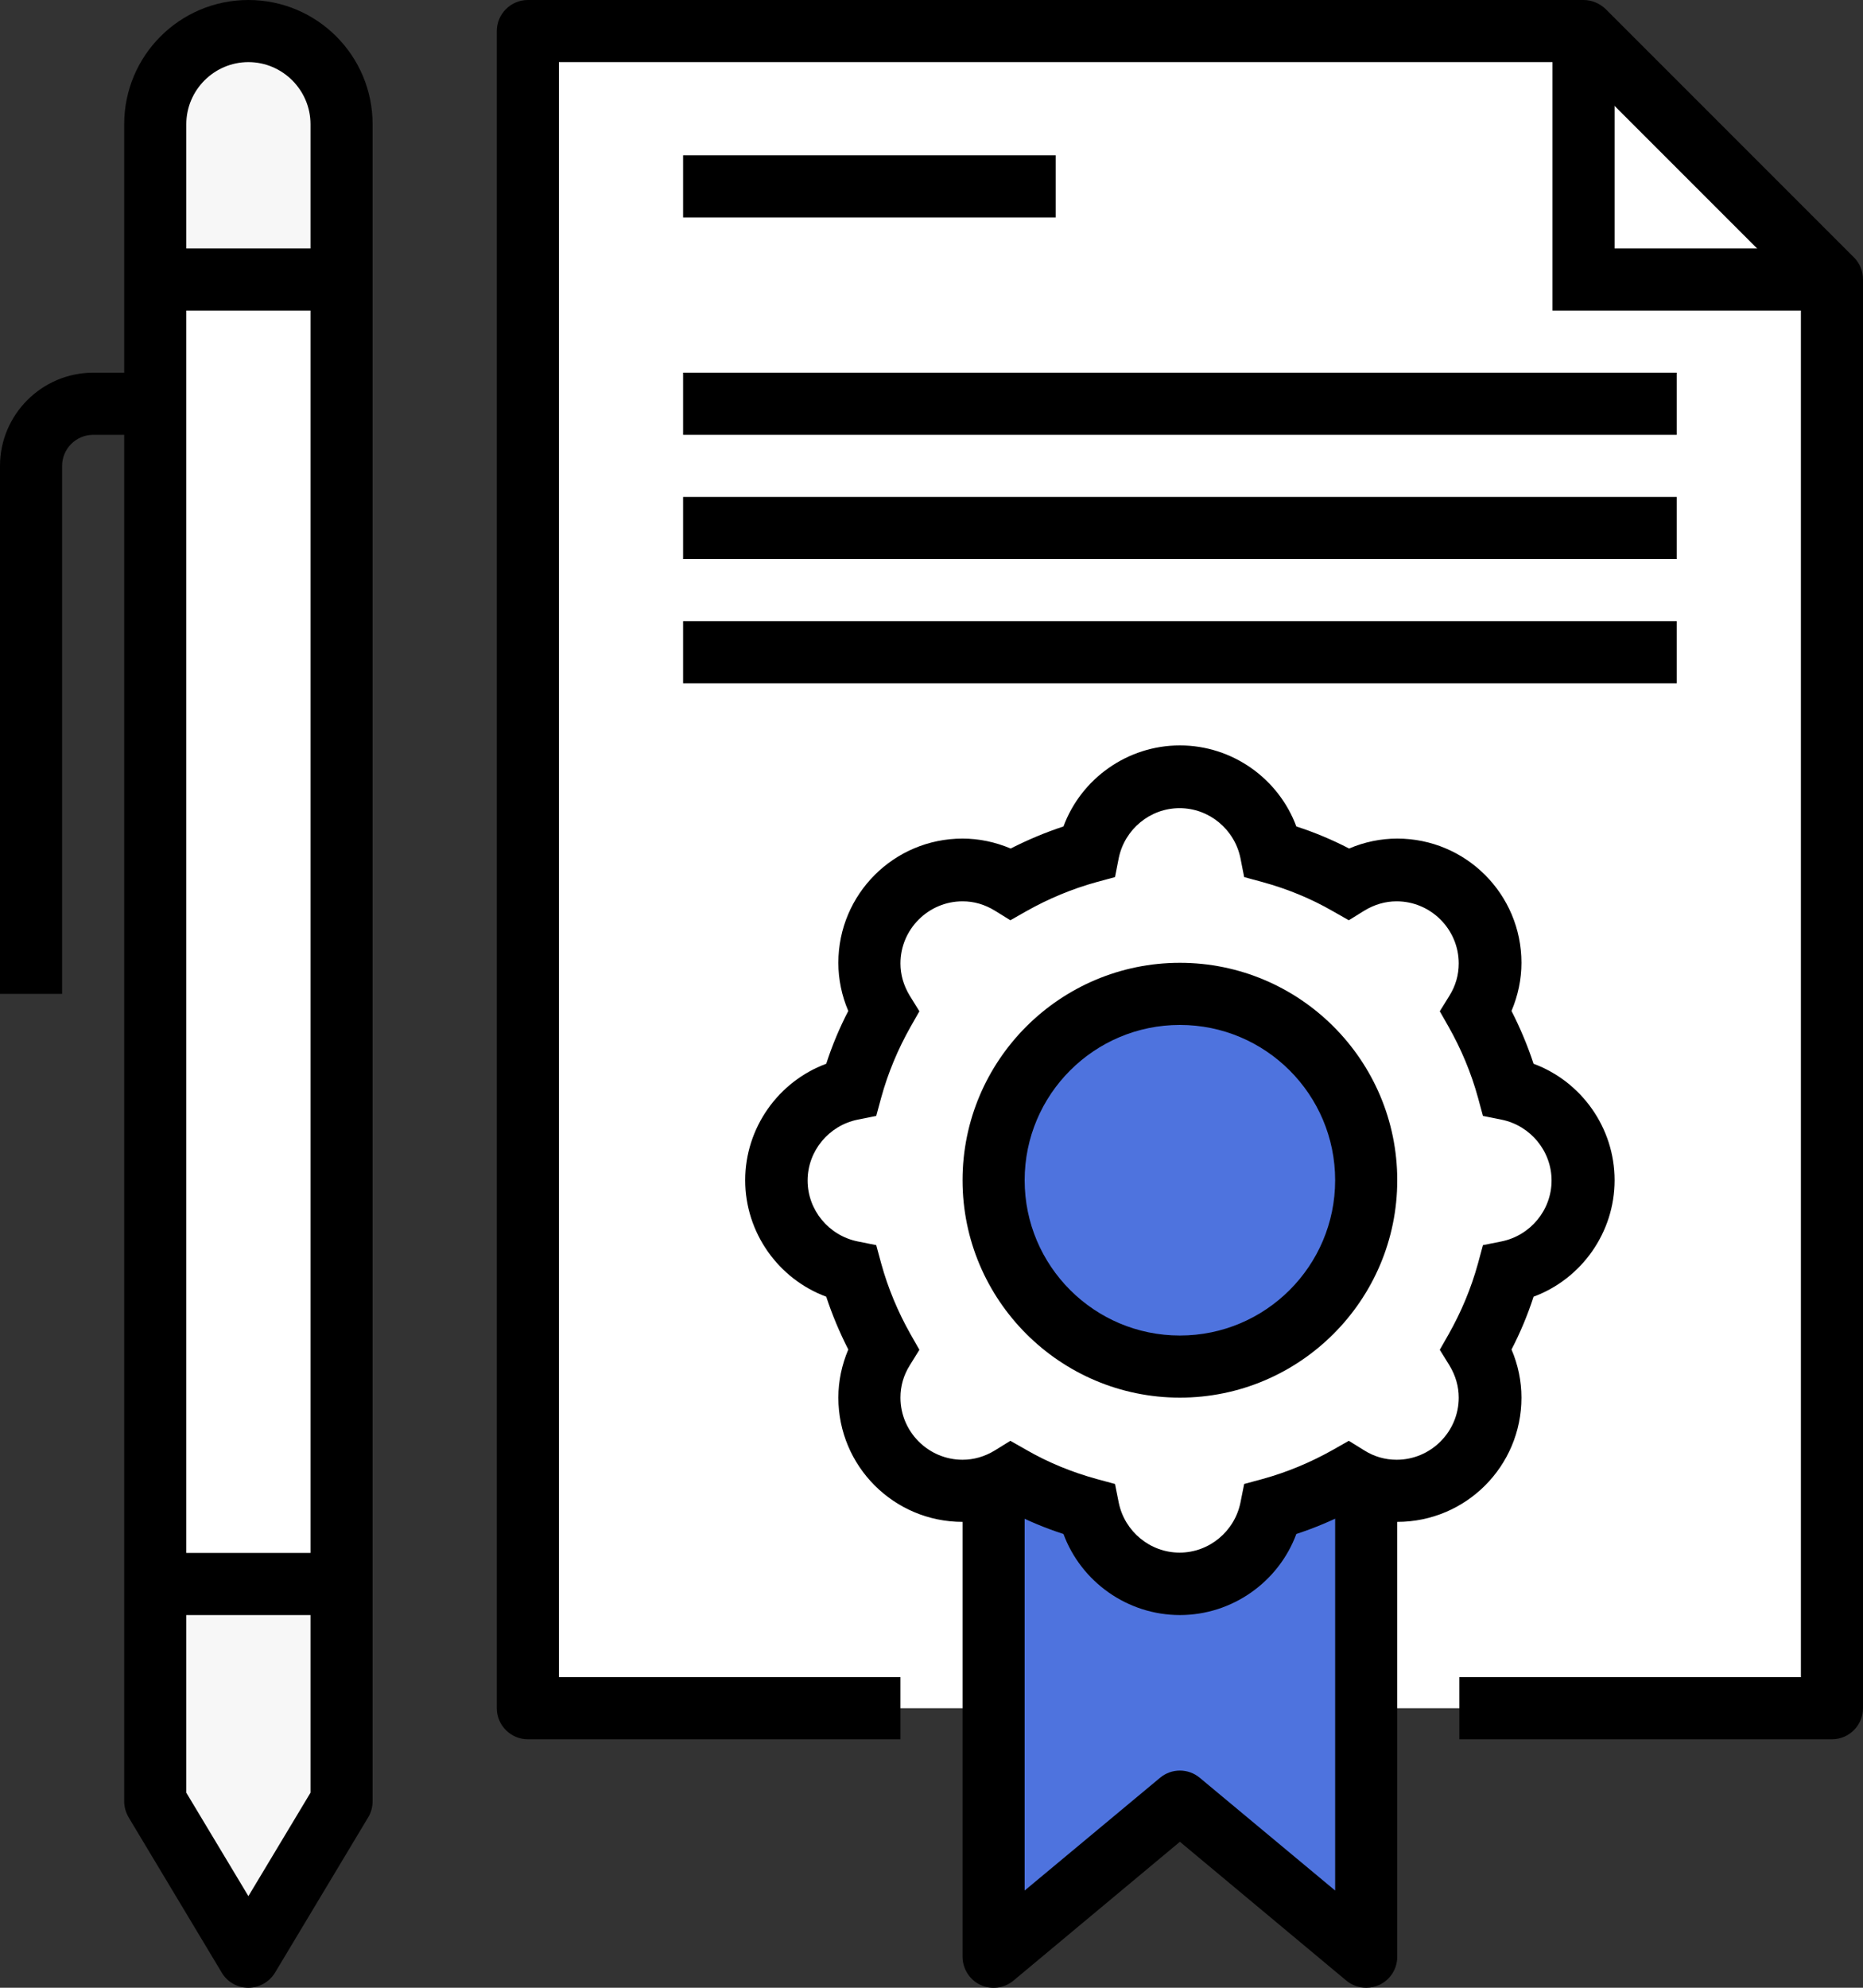 <svg width="60" height="64" viewBox="0 0 60 64" fill="none" xmlns="http://www.w3.org/2000/svg">
<rect x="0" y="0" width="60" height="64" fill="#333333" stroke="none"/>
<path d="M17 1H51L59 9V55H17V1Z" fill="white"/>
<path d="M59 10H50V1H52V8H59V10Z" fill="black"/>
<path d="M59 56H47V54H58V9.41L50.59 2H18V54H29V56H17C16.45 56 16 55.55 16 55V1C16 0.45 16.45 0 17 0H51C51.27 0 51.52 0.11 51.71 0.29L59.71 8.29C59.9 8.48 60 8.73 60 9V55C60 55.55 59.55 56 59 56Z" fill="black"/>
<path d="M44 48V63L38 58L32 63V48" fill="#4E73DE"/>
<path d="M44 64C43.77 64 43.54 63.92 43.36 63.77L38 59.3L32.64 63.77C32.34 64.02 31.93 64.07 31.58 63.91C31.23 63.75 31 63.39 31 63V48H33V60.87L37.36 57.24C37.73 56.93 38.27 56.93 38.64 57.24L43 60.87V48H45V63C45 63.39 44.78 63.74 44.42 63.91C44.28 63.97 44.14 64 44 64Z" fill="black"/>
<path d="M51 38C51 36.54 49.96 35.33 48.59 35.06C48.35 34.18 48 33.34 47.55 32.56C47.83 32.1 48 31.57 48 31C48 29.34 46.66 28 45 28C44.43 28 43.9 28.17 43.44 28.45C42.66 28 41.82 27.66 40.94 27.41C40.67 26.03 39.45 25 38 25C36.55 25 35.33 26.04 35.06 27.41C34.18 27.65 33.34 28 32.56 28.45C32.1 28.17 31.57 28 31 28C29.34 28 28 29.34 28 31C28 31.57 28.17 32.1 28.45 32.56C28 33.34 27.66 34.18 27.41 35.06C26.03 35.33 25 36.55 25 38C25 39.45 26.04 40.67 27.41 40.94C27.65 41.82 28 42.66 28.45 43.44C28.17 43.9 28 44.43 28 45C28 46.66 29.34 48 31 48C31.57 48 32.1 47.83 32.56 47.55C33.34 48 34.18 48.34 35.06 48.59C35.33 49.97 36.55 51 38 51C39.45 51 40.67 49.96 40.94 48.59C41.82 48.35 42.66 48 43.44 47.55C43.9 47.83 44.43 48 45 48C46.66 48 48 46.66 48 45C48 44.43 47.83 43.9 47.55 43.44C48 42.66 48.34 41.82 48.59 40.94C49.97 40.67 51 39.45 51 38Z" fill="white"/>
<path d="M38 44C41.314 44 44 41.314 44 38C44 34.686 41.314 32 38 32C34.686 32 32 34.686 32 38C32 41.314 34.686 44 38 44Z" fill="#4E73DE"/>
<path d="M38 52C36.31 52 34.82 50.93 34.25 49.39C33.66 49.2 33.09 48.96 32.55 48.68C32.06 48.89 31.53 49 31 49C28.79 49 27 47.21 27 45C27 44.47 27.11 43.95 27.32 43.45C27.04 42.9 26.8 42.33 26.61 41.75C25.07 41.18 24 39.69 24 38C24 36.31 25.07 34.82 26.61 34.25C26.8 33.66 27.04 33.09 27.32 32.55C27.11 32.06 27 31.53 27 31C27 28.79 28.79 27 31 27C31.53 27 32.05 27.11 32.55 27.32C33.1 27.04 33.67 26.8 34.25 26.61C34.82 25.07 36.31 24 38 24C39.69 24 41.18 25.07 41.75 26.61C42.34 26.8 42.91 27.04 43.45 27.32C43.94 27.11 44.47 27 45 27C47.21 27 49 28.79 49 31C49 31.53 48.89 32.05 48.68 32.55C48.96 33.1 49.2 33.67 49.39 34.25C50.93 34.82 52 36.31 52 38C52 39.69 50.93 41.18 49.39 41.75C49.2 42.34 48.96 42.91 48.68 43.45C48.89 43.94 49 44.47 49 45C49 47.21 47.21 49 45 49C44.47 49 43.95 48.89 43.45 48.68C42.9 48.96 42.33 49.2 41.75 49.39C41.18 50.93 39.69 52 38 52ZM32.54 46.39L33.05 46.68C33.76 47.09 34.52 47.4 35.32 47.62L35.91 47.78L36.03 48.38C36.22 49.31 37.04 49.99 37.99 49.99C38.94 49.99 39.76 49.31 39.95 48.38L40.07 47.78L40.66 47.62C41.46 47.4 42.22 47.08 42.93 46.68L43.44 46.39L43.94 46.7C44.26 46.9 44.61 47 44.98 47C46.08 47 46.98 46.1 46.98 45C46.98 44.64 46.88 44.29 46.68 43.96L46.37 43.46L46.66 42.95C47.06 42.24 47.38 41.48 47.6 40.68L47.76 40.09L48.36 39.97C49.29 39.78 49.97 38.96 49.97 38.01C49.97 37.06 49.29 36.24 48.36 36.05L47.76 35.93L47.6 35.34C47.38 34.54 47.06 33.78 46.66 33.07L46.37 32.56L46.68 32.06C46.88 31.74 46.98 31.39 46.98 31.02C46.98 29.92 46.08 29.02 44.98 29.02C44.62 29.02 44.27 29.12 43.94 29.32L43.44 29.63L42.93 29.34C42.22 28.93 41.46 28.62 40.66 28.4L40.07 28.24L39.95 27.63C39.76 26.7 38.94 26.02 37.99 26.02C37.04 26.02 36.22 26.7 36.03 27.63L35.91 28.24L35.32 28.4C34.52 28.62 33.76 28.94 33.05 29.34L32.54 29.63L32.04 29.32C31.71 29.12 31.37 29.02 31 29.02C29.9 29.02 29 29.92 29 31.02C29 31.38 29.1 31.73 29.3 32.06L29.61 32.56L29.32 33.07C28.92 33.78 28.6 34.54 28.38 35.34L28.22 35.93L27.62 36.05C26.69 36.24 26.01 37.06 26.01 38.01C26.01 38.96 26.69 39.78 27.62 39.97L28.22 40.09L28.38 40.68C28.6 41.48 28.92 42.24 29.32 42.95L29.61 43.46L29.3 43.96C29.1 44.28 29 44.63 29 45C29 46.1 29.9 47 31 47C31.36 47 31.71 46.9 32.04 46.7L32.54 46.39Z" fill="black"/>
<path d="M38 45C34.14 45 31 41.86 31 38C31 34.14 34.14 31 38 31C41.86 31 45 34.14 45 38C45 41.86 41.86 45 38 45ZM38 33C35.24 33 33 35.24 33 38C33 40.76 35.24 43 38 43C40.76 43 43 40.76 43 38C43 35.24 40.76 33 38 33Z" fill="black"/>
<path d="M11 9H5V51H11V9Z" fill="white"/>
<path d="M5 9V4C5 2.34 6.34 1 8 1C9.66 1 11 2.34 11 4V9H5Z" fill="#F7F7F7"/>
<path d="M11 51V58L8 63L5 58V51H11Z" fill="#F7F7F7"/>
<path d="M2 32H0V15C0 13.35 1.35 12 3 12H5V14H3C2.45 14 2 14.45 2 15V32Z" fill="black"/>
<path d="M11 50H5V52H11V50Z" fill="black"/>
<path d="M11 8H5V10H11V8Z" fill="black"/>
<path d="M8 64C7.65 64 7.32 63.82 7.14 63.51L4.14 58.51C4.05 58.35 4 58.18 4 58V4C4 1.79 5.79 0 8 0C10.21 0 12 1.79 12 4V58C12 58.18 11.95 58.36 11.86 58.51L8.86 63.51C8.68 63.81 8.35 64 8 64ZM6 57.72L8 61.05L10 57.72V4C10 2.9 9.1 2 8 2C6.9 2 6 2.9 6 4V57.72Z" fill="black"/>
<path d="M34 5H22V7H34V5Z" fill="black"/>
<path d="M54 12H22V14H54V12Z" fill="black"/>
<path d="M54 16H22V18H54V16Z" fill="black"/>
<path d="M54 20H22V22H54V20Z" fill="black"/>
</svg>
